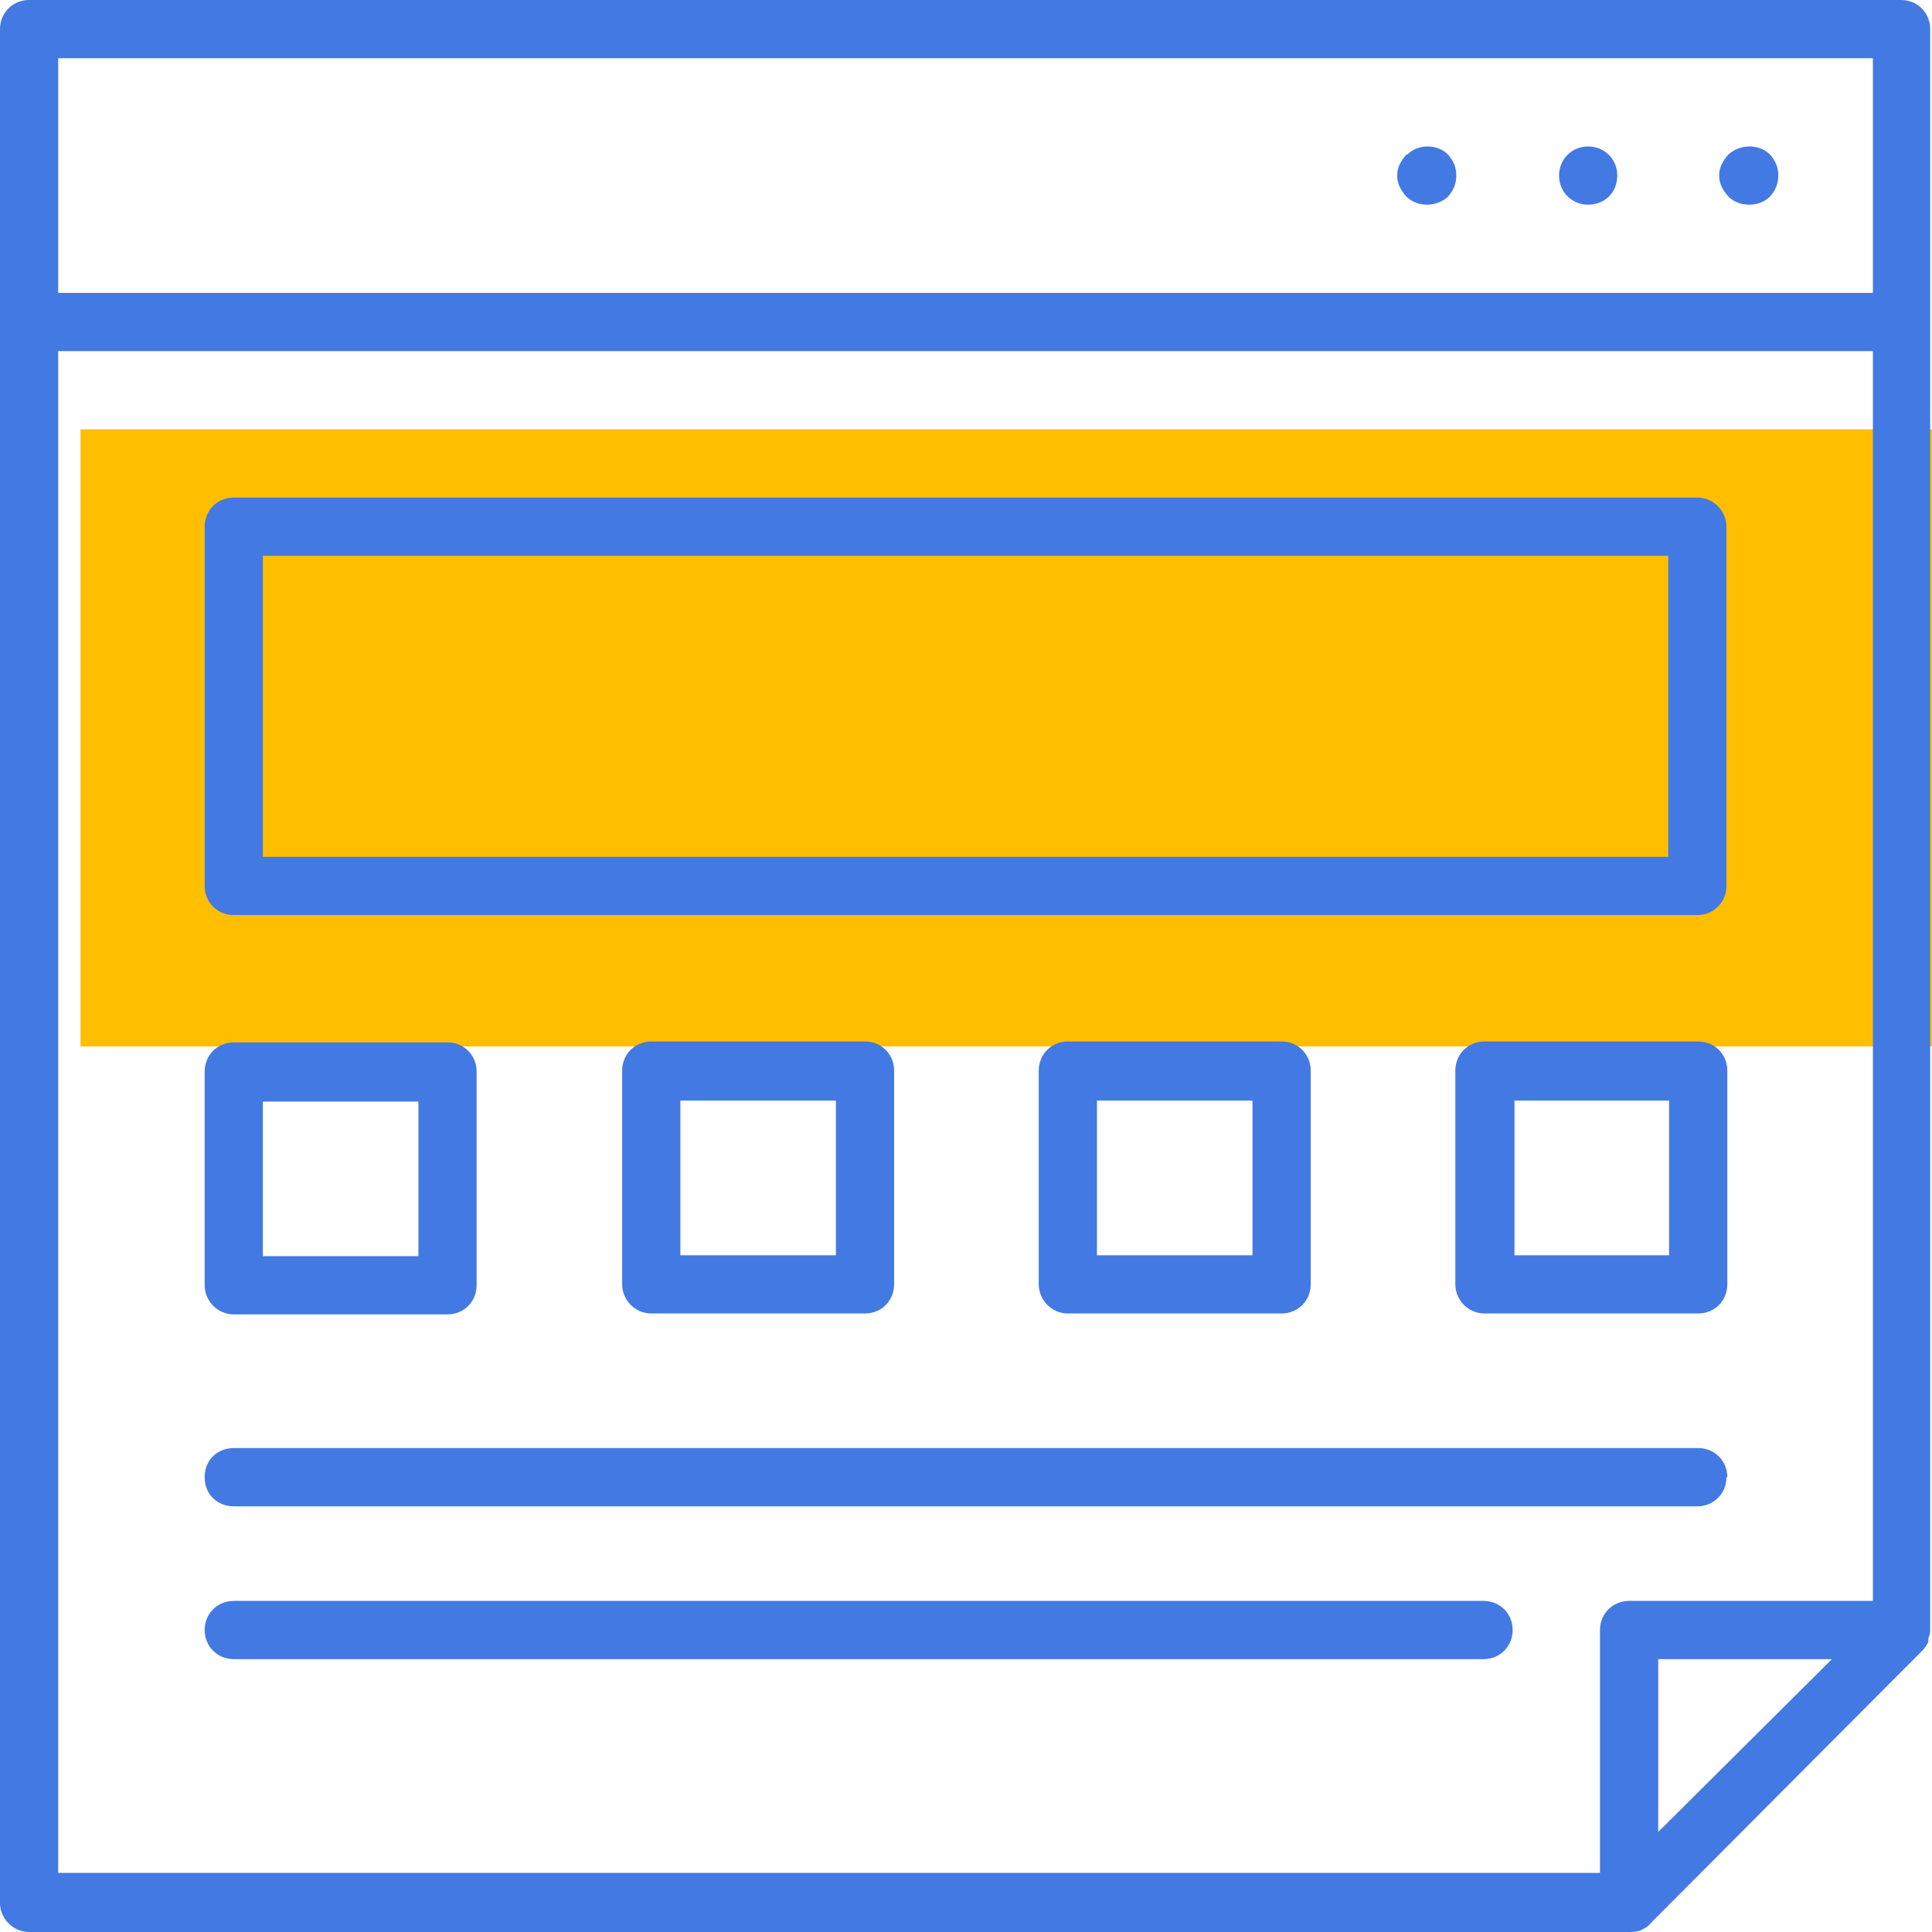 <svg xmlns="http://www.w3.org/2000/svg" width="72" height="72" viewBox="0 0 72 72" fill="none"><g clip-path="url(#clip0_477_16340)"><rect x="3" y="16" width="69" height="23" fill="#FFBF00"></rect><path d="M64.407 5.763C64.204 6 64.068 6.237 64.068 6.542C64.068 6.847 64.204 7.085 64.407 7.322C64.611 7.525 64.882 7.627 65.187 7.627C65.492 7.627 65.763 7.525 65.967 7.322C66.17 7.085 66.272 6.847 66.272 6.542C66.272 6.237 66.17 6 65.967 5.763C65.56 5.356 64.848 5.356 64.407 5.763Z" fill="#4379E3"></path><path d="M59.186 5.458C58.576 5.458 58.102 5.932 58.102 6.542C58.102 7.153 58.576 7.627 59.186 7.627C59.797 7.627 60.271 7.186 60.271 6.542C60.271 5.898 59.763 5.458 59.186 5.458Z" fill="#4379E3"></path><path d="M52.407 5.763C52.204 6 52.068 6.237 52.068 6.542C52.068 6.847 52.204 7.085 52.407 7.322C52.611 7.525 52.882 7.627 53.187 7.627C53.458 7.627 53.763 7.525 53.967 7.322C54.17 7.085 54.272 6.847 54.272 6.542C54.272 6.237 54.17 6 53.967 5.763C53.56 5.356 52.848 5.356 52.441 5.763H52.407Z" fill="#4379E3"></path><path d="M8.712 34.102H63.254C63.864 34.102 64.339 33.627 64.339 33.017V19.627C64.339 19.051 63.864 18.542 63.254 18.542H8.712C8.102 18.542 7.627 19.017 7.627 19.627V33.017C7.627 33.627 8.102 34.102 8.712 34.102ZM9.796 20.712H62.169V31.932H9.796V20.712Z" fill="#4379E3"></path><path d="M8.712 48.983H16.678C17.288 48.983 17.762 48.508 17.762 47.898V39.932C17.762 39.322 17.288 38.847 16.678 38.847H8.712C8.102 38.847 7.627 39.322 7.627 39.932V47.898C7.627 48.475 8.102 48.983 8.712 48.983ZM9.796 41.051H15.593V46.814H9.796V41.051Z" fill="#4379E3"></path><path d="M24.27 38.813C23.66 38.813 23.186 39.288 23.186 39.898V47.864C23.186 48.441 23.66 48.949 24.27 48.949H32.236C32.847 48.949 33.321 48.475 33.321 47.864V39.898C33.321 39.288 32.847 38.813 32.236 38.813H24.27ZM31.152 46.78H25.355V41.017H31.152V46.78Z" fill="#4379E3"></path><path d="M39.796 38.813C39.185 38.813 38.711 39.288 38.711 39.898V47.864C38.711 48.441 39.185 48.949 39.796 48.949H47.762C48.372 48.949 48.846 48.475 48.846 47.864V39.898C48.846 39.288 48.372 38.813 47.762 38.813H39.796ZM46.677 46.78H40.88V41.017H46.677V46.78Z" fill="#4379E3"></path><path d="M63.287 38.813H55.321C54.711 38.813 54.236 39.288 54.236 39.898V47.864C54.236 48.441 54.711 48.949 55.321 48.949H63.287C63.897 48.949 64.372 48.475 64.372 47.864V39.898C64.372 39.288 63.897 38.813 63.287 38.813ZM62.202 46.78H56.44V41.017H62.202V46.78Z" fill="#4379E3"></path><path d="M64.373 55.051C64.373 54.441 63.898 53.966 63.288 53.966H8.712C8.102 53.966 7.627 54.407 7.627 55.051C7.627 55.695 8.102 56.136 8.712 56.136H63.254C63.864 56.136 64.339 55.661 64.339 55.051H64.373Z" fill="#4379E3"></path><path d="M55.322 59.661H8.712C8.102 59.661 7.627 60.136 7.627 60.746C7.627 61.356 8.102 61.831 8.712 61.831H55.288C55.898 61.831 56.373 61.356 56.373 60.746C56.373 60.136 55.898 59.661 55.288 59.661H55.322Z" fill="#4379E3"></path><path d="M70.915 0H1.085C0.475 0 0 0.475 0 1.085V70.915C0 71.492 0.475 72 1.085 72H60.746C60.746 72 61.051 72 61.153 71.932C61.288 71.864 61.424 71.797 61.492 71.695L71.661 61.492C71.661 61.492 71.831 61.288 71.864 61.186C71.864 61.186 71.864 61.085 71.864 61.051C71.898 60.983 71.932 60.881 71.932 60.78C71.932 60.78 71.932 60.712 71.932 60.678V1.085C71.932 0.475 71.458 0 70.847 0H70.915ZM2.169 2.169H69.797V10.915H2.169V2.169ZM59.627 60.712V69.797H2.169V13.085H69.797V59.661H60.712C60.102 59.661 59.627 60.136 59.627 60.746V60.712ZM61.797 68.271V61.831H68.271L61.797 68.271Z" fill="#4379E3"></path></g><defs><clipPath id="clip0_477_16340"><rect width="72" height="72" fill="white"></rect></clipPath></defs></svg>